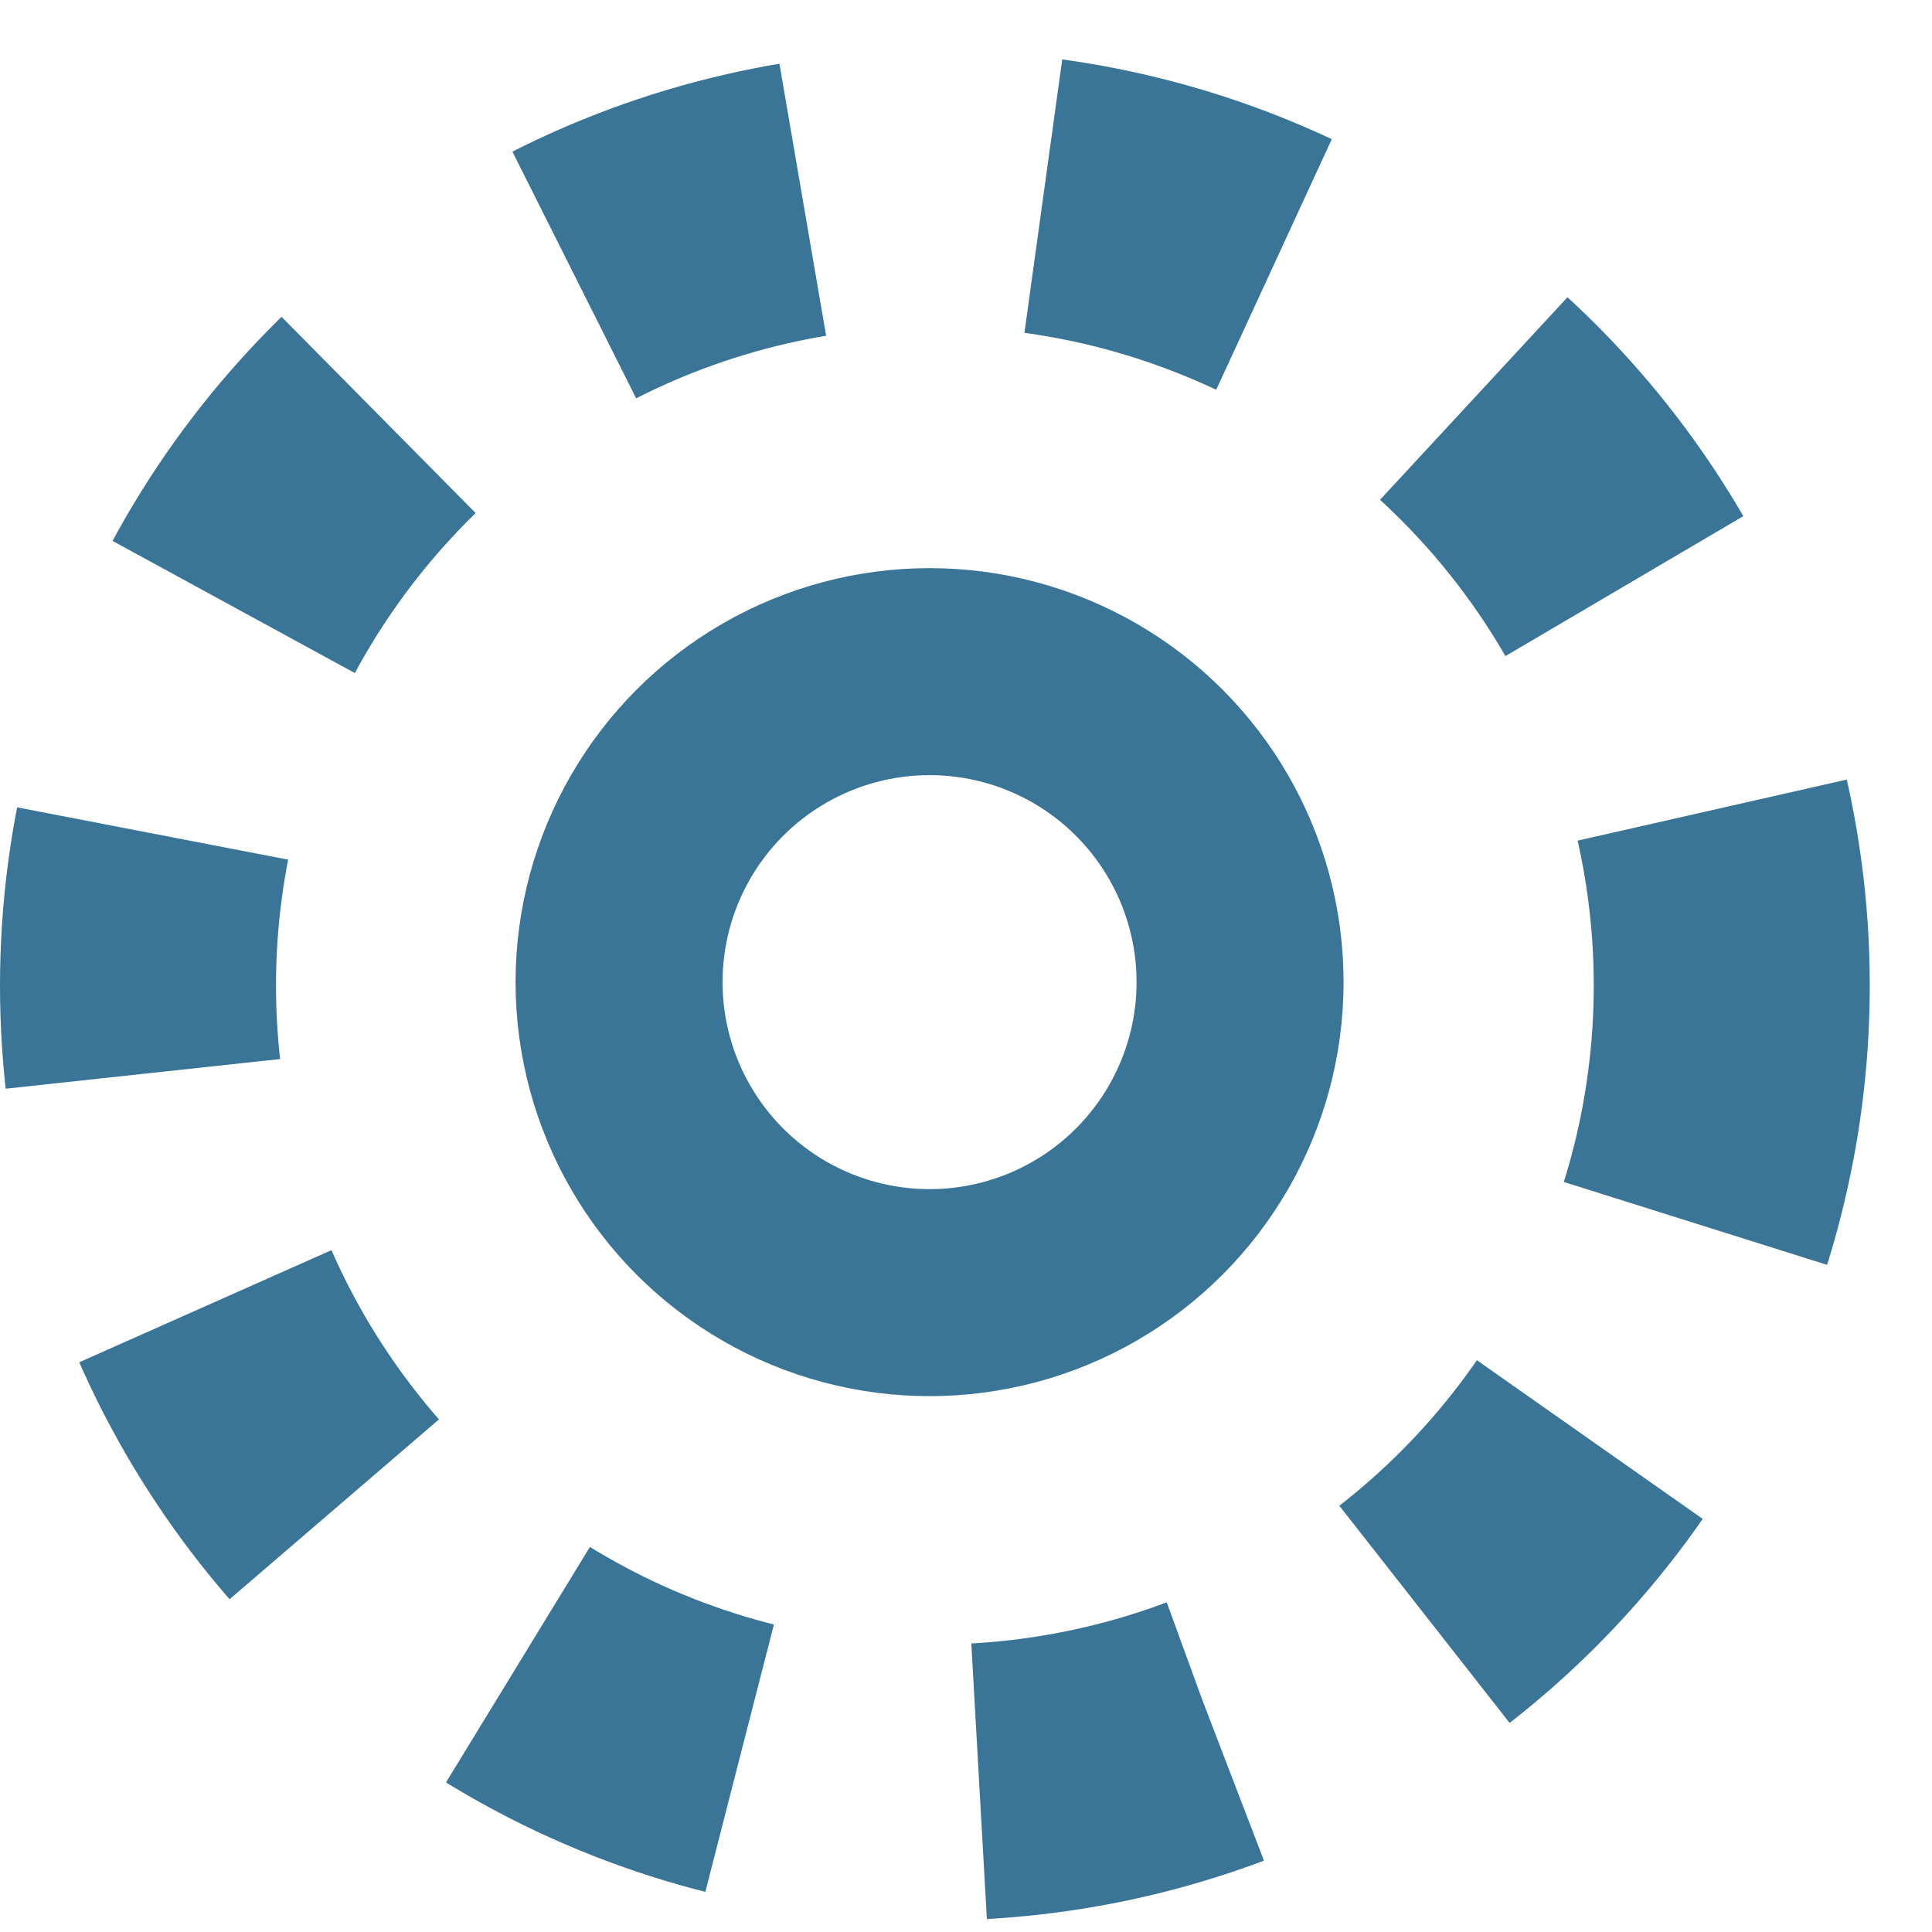 <?xml version="1.0" encoding="UTF-8"?> <svg xmlns="http://www.w3.org/2000/svg" width="28" height="28" viewBox="0 0 28 28" fill="none"><circle cx="13.549" cy="14.284" r="11.549" stroke="#3A7598" stroke-width="4" stroke-dasharray="3.5 3.5"></circle><circle cx="13.472" cy="14.234" r="4.5" stroke="#3A7598" stroke-width="3"></circle></svg> 